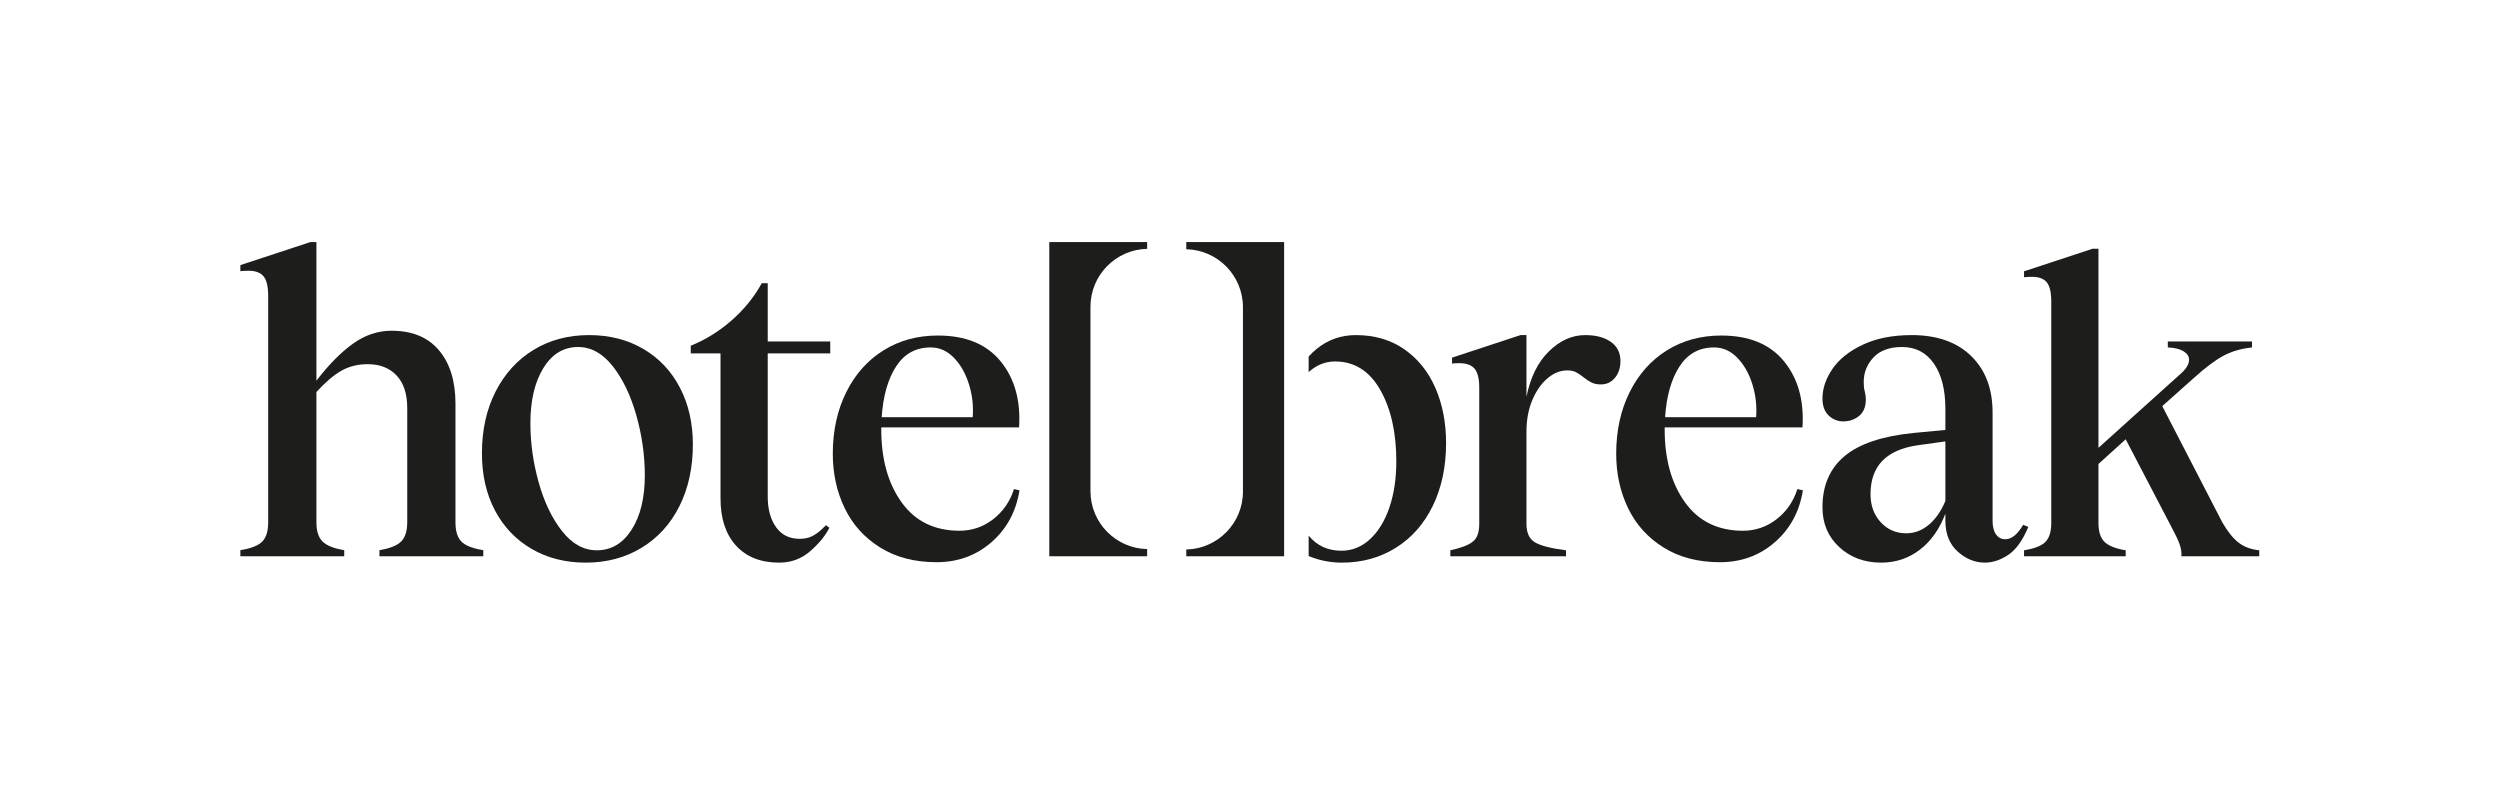 <svg width="2226" height="709" viewBox="0 0 2226 709" fill="none" xmlns="http://www.w3.org/2000/svg">
<mask id="mask0_154_38" style="mask-type:luminance" maskUnits="userSpaceOnUse" x="0" y="0" width="2226" height="709">
<path d="M0 -1.07061e-06H2226V709H0V-1.07061e-06Z" fill="white"/>
</mask>
<g mask="url(#mask0_154_38)">
<path d="M562.401 471.619C570.228 459.379 574.144 443.283 574.144 423.341C574.144 405.413 571.617 387.556 566.569 369.753C561.516 351.957 554.509 337.376 545.55 326.016C536.586 314.656 526.298 308.975 514.688 308.975C501.813 308.975 491.525 315.22 483.824 327.723C476.124 340.215 472.273 356.561 472.273 376.76C472.273 394.431 474.74 412.041 479.662 429.587C484.584 447.137 491.525 461.583 500.489 472.948C509.448 484.307 519.736 489.989 531.352 489.989C544.226 489.989 554.574 483.869 562.401 471.619ZM473.225 488.661C459.213 480.461 448.35 469.037 440.656 454.391C432.949 439.749 429.105 422.837 429.105 403.647C429.105 382.945 433.141 364.645 441.224 348.74C449.302 332.831 460.536 320.464 474.926 311.627C489.316 302.788 505.849 298.369 524.537 298.369C542.712 298.369 558.808 302.476 572.82 310.68C586.826 318.884 597.682 330.369 605.384 345.137C613.084 359.909 616.934 376.76 616.934 395.695C616.934 416.396 612.958 434.696 605.006 450.6C597.054 466.511 585.814 478.881 571.305 487.715C556.784 496.552 540.185 500.972 521.508 500.972C503.328 500.972 487.232 496.865 473.225 488.661Z" fill="#1D1E1C"/>
<path d="M683.583 314.657V442.275C683.583 453.389 686.044 462.409 690.967 469.349C695.888 476.299 702.895 479.762 711.98 479.762C716.524 479.762 720.315 478.947 723.344 477.301C726.375 475.666 728.956 473.834 731.106 471.81C733.25 469.797 734.704 468.403 735.459 467.643L738.49 469.918C734.951 476.989 729.274 483.93 721.447 490.745C713.62 497.559 704.41 500.971 693.806 500.971C677.392 500.971 664.583 495.919 655.367 485.822C646.152 475.726 641.547 461.714 641.547 443.786V314.657H615.038V307.842C628.163 302.537 640.278 295.027 651.391 285.303C662.499 275.59 671.463 264.547 678.278 252.171H683.583V304.051H739.25V314.657H683.583Z" fill="#1D1E1C"/>
<path d="M797.94 326.202C790.617 337.441 786.329 352.525 785.065 371.46H866.103C866.863 361.364 865.725 351.518 862.696 341.921C859.665 332.333 855.181 324.501 849.252 318.441C843.319 312.381 836.439 309.352 828.617 309.352C815.485 309.352 805.263 314.973 797.94 326.202ZM907.763 436.593C904.732 455.528 896.403 470.929 882.768 482.792C869.133 494.66 852.851 500.589 833.916 500.589C814.473 500.589 797.753 496.236 783.741 487.524C769.729 478.816 759.185 467.14 752.119 452.498C745.047 437.857 741.519 421.701 741.519 404.024C741.519 383.58 745.495 365.34 753.448 349.304C761.4 333.278 772.437 320.848 786.58 312.004C800.719 303.17 816.875 298.752 835.055 298.752C859.792 298.752 878.415 306.392 890.912 321.662C903.408 336.938 908.9 356.562 907.385 380.55H784.688V382.442C784.688 408.946 790.748 430.598 802.863 447.384C814.983 464.18 832.149 472.565 854.367 472.565C865.475 472.565 875.445 469.162 884.283 462.342C893.116 455.528 899.301 446.569 902.84 435.456L907.763 436.593Z" fill="#1D1E1C"/>
<path d="M1434.33 304.429C1440.01 308.47 1442.85 314.153 1442.85 321.472C1442.85 327.53 1441.2 332.518 1437.92 336.429C1434.64 340.345 1430.48 342.298 1425.43 342.298C1422.15 342.298 1419.37 341.734 1417.1 340.597C1414.82 339.46 1412.42 337.884 1409.9 335.861C1407.37 333.842 1405.1 332.333 1403.09 331.316C1401.06 330.309 1398.54 329.806 1395.51 329.806C1389.2 329.806 1383.26 332.201 1377.71 336.998C1372.16 341.794 1367.68 348.297 1364.27 356.501C1360.86 364.705 1359.16 373.986 1359.16 384.334V466.51C1359.16 474.337 1361.62 479.762 1366.54 482.792C1371.46 485.822 1380.74 488.228 1394.37 489.989V495.289H1291.37V489.989C1300.71 487.972 1307.34 485.445 1311.25 482.414C1315.16 479.385 1317.12 474.085 1317.12 466.51V345.328C1317.12 337.254 1315.73 331.573 1312.96 328.286C1310.17 325.009 1305.63 323.364 1299.32 323.364C1296.54 323.364 1294.4 323.494 1292.89 323.746V318.441L1353.86 298.369H1359.16V353.28C1362.69 335.861 1369.38 322.357 1379.23 312.764C1389.07 303.17 1399.8 298.369 1411.42 298.369C1421.01 298.369 1428.65 300.393 1434.33 304.429Z" fill="#1D1E1C"/>
<path d="M1495.48 326.202C1488.16 337.441 1483.87 352.525 1482.6 371.46H1563.64C1564.4 361.364 1563.26 351.518 1560.23 341.921C1557.2 332.333 1552.72 324.501 1546.79 318.441C1540.86 312.381 1533.98 309.352 1526.16 309.352C1513.02 309.352 1502.8 314.973 1495.48 326.202ZM1605.3 436.593C1602.27 455.528 1593.94 470.929 1580.31 482.792C1566.67 494.66 1550.39 500.589 1531.45 500.589C1512.01 500.589 1495.29 496.236 1481.28 487.524C1467.27 478.816 1456.72 467.14 1449.66 452.498C1442.58 437.857 1439.06 421.701 1439.06 404.024C1439.06 383.58 1443.03 365.34 1450.98 349.304C1458.94 333.278 1469.98 320.848 1484.12 312.004C1498.26 303.17 1514.41 298.752 1532.59 298.752C1557.33 298.752 1575.95 306.392 1588.45 321.662C1600.95 336.938 1606.44 356.562 1604.92 380.55H1482.23V382.442C1482.23 408.946 1488.29 430.598 1500.4 447.384C1512.52 464.18 1529.69 472.565 1551.9 472.565C1563.01 472.565 1572.98 469.162 1581.82 462.342C1590.65 455.528 1596.84 446.569 1600.38 435.456L1605.3 436.593Z" fill="#1D1E1C"/>
<path d="M1717.39 467.27C1723.45 462.217 1728.37 455.15 1732.16 446.061V393.042L1707.55 396.454C1679.52 400.491 1665.51 415.006 1665.51 440.001C1665.51 450.102 1668.54 458.431 1674.6 464.995C1680.66 471.563 1688.23 474.839 1697.32 474.839C1704.64 474.839 1711.33 472.318 1717.39 467.27ZM1806.01 469.162C1800.95 481.277 1794.95 489.607 1788.02 494.157C1781.07 498.697 1774.2 500.971 1767.38 500.971C1758.54 500.971 1750.46 497.685 1743.14 491.127C1735.82 484.563 1732.16 475.349 1732.16 463.481V457.421C1726.86 471.306 1719.22 482.037 1709.25 489.607C1699.27 497.182 1687.85 500.971 1674.98 500.971C1660.08 500.971 1647.65 496.361 1637.68 487.151C1627.7 477.935 1622.72 466.133 1622.72 451.738C1622.72 432.299 1629.28 417.09 1642.41 406.107C1655.53 395.126 1676.12 388.25 1704.13 385.473L1732.16 382.819V363.885C1732.16 346.974 1728.75 333.591 1721.94 323.746C1715.12 313.897 1705.65 308.974 1693.53 308.974C1682.42 308.974 1673.97 312.069 1668.16 318.25C1662.35 324.441 1659.45 331.698 1659.45 340.029C1659.45 343.566 1659.7 346.083 1660.21 347.603C1660.97 350.633 1661.34 353.411 1661.34 355.933C1661.34 365.531 1656.67 371.711 1647.34 374.49C1644.81 374.993 1642.91 375.245 1641.65 375.245C1636.35 375.245 1631.86 373.483 1628.21 369.939C1624.55 366.411 1622.72 361.363 1622.72 354.795C1622.72 345.962 1625.68 337.185 1631.62 328.477C1637.55 319.77 1646.58 312.573 1658.7 306.895C1670.81 301.207 1685.33 298.369 1702.24 298.369C1724.71 298.369 1742.32 304.559 1755.07 316.926C1767.81 329.303 1774.2 346.083 1774.2 367.293V463.858C1774.2 468.911 1775.2 472.887 1777.23 475.786C1779.24 478.695 1782.02 480.145 1785.55 480.145C1791.11 480.145 1796.4 475.851 1801.45 467.27L1806.01 469.162Z" fill="#1D1E1C"/>
<path d="M1993.26 483.175C1998.18 486.96 2004.3 489.229 2011.62 489.989V495.289H1942.33C1942.57 491.756 1942 488.097 1940.62 484.307C1939.23 480.517 1936.89 475.595 1933.61 469.535L1892.72 391.149L1868.48 413.113V465.751C1868.48 473.325 1870.24 478.881 1873.78 482.415C1877.31 485.953 1883.63 488.469 1892.72 489.989V495.289H1802.21V489.989C1811.55 488.469 1817.92 485.953 1821.34 482.415C1824.74 478.881 1826.44 473.325 1826.44 465.751V268.452C1826.44 260.38 1825.12 254.697 1822.47 251.411C1819.82 248.139 1815.46 246.488 1809.41 246.488C1806.38 246.488 1803.97 246.619 1802.21 246.871V241.565L1863.18 221.499H1868.48V398.724L1941.19 333.208C1946.49 328.668 1949.14 324.38 1949.14 320.333C1949.14 317.304 1947.5 314.787 1944.22 312.764C1940.93 310.74 1936.27 309.608 1930.21 309.352V304.052H2005.18V309.352C1995.59 310.368 1987.14 312.824 1979.81 316.74C1972.49 320.656 1963.66 327.28 1953.31 336.621L1925.28 361.615L1978.68 464.995C1983.47 473.325 1988.33 479.385 1993.26 483.175Z" fill="#1D1E1C"/>
<path d="M934.281 495.289H1021.41V488.904C993.49 488.325 970.958 465.435 970.958 437.379V273.093C970.958 245.04 993.49 222.148 1021.41 221.569V215.549H934.281V495.289Z" fill="#1D1E1C"/>
<path d="M1056.26 495.289H1143.39V215.549H1056.26V221.935C1084.18 222.513 1106.71 245.404 1106.71 273.459V437.744C1106.71 465.799 1084.18 488.689 1056.26 489.269V495.289Z" fill="#1D1E1C"/>
<path d="M410.777 482.134C414.259 485.75 420.771 488.324 430.315 489.872V495.29H337.843V489.872C347.13 488.324 353.574 485.75 357.19 482.134C360.798 478.524 362.606 472.848 362.606 465.11V363.35C362.606 350.716 359.445 341.043 353.129 334.332C346.802 327.627 338.231 324.271 327.397 324.271C318.626 324.271 310.821 326.206 303.989 330.076C297.153 333.944 289.733 340.268 281.741 349.034V465.11C281.741 472.848 283.542 478.524 287.158 482.134C290.766 485.75 297.217 488.324 306.503 489.872V495.29H214.031V489.872C223.571 488.324 230.088 485.75 233.57 482.134C237.05 478.524 238.792 472.848 238.792 465.11V263.527C238.792 255.272 237.439 249.471 234.73 246.114C232.022 242.766 227.573 241.083 221.382 241.083C218.287 241.083 215.833 241.216 214.031 241.472V236.055L276.325 215.548H281.741V338.975C292.829 324.531 303.729 313.504 314.436 305.892C325.135 298.288 336.55 294.48 348.677 294.48C366.989 294.48 381.045 300.283 390.851 311.89C400.651 323.498 405.553 339.362 405.553 359.482V465.11C405.553 472.848 407.294 478.524 410.777 482.134Z" fill="#1D1E1C"/>
<path d="M1278.12 345.519C1271.81 331.005 1262.59 319.518 1250.48 311.058C1238.36 302.602 1223.97 298.369 1207.3 298.369C1193.92 298.369 1182.18 302.537 1172.09 310.871C1169.59 312.926 1167.3 315.131 1165.21 317.479V331.39C1165.37 331.247 1165.49 331.079 1165.65 330.939C1172.46 324.879 1180.16 321.854 1188.75 321.854C1205.91 321.854 1219.29 330.249 1228.89 347.03C1238.48 363.825 1243.28 385.09 1243.28 410.839C1243.28 425.989 1241.26 439.563 1237.22 451.551C1233.18 463.546 1227.44 473.013 1219.99 479.954C1212.54 486.899 1204.02 490.367 1194.43 490.367C1182.29 490.367 1172.57 485.855 1165.21 476.923V495.087C1165.36 495.15 1165.5 495.227 1165.65 495.29C1174.99 499.079 1184.71 500.971 1194.81 500.971C1212.73 500.971 1228.76 496.553 1242.9 487.714C1257.03 478.882 1268.02 466.385 1275.85 450.229C1283.67 434.071 1287.59 415.519 1287.59 394.562C1287.59 376.382 1284.42 360.035 1278.12 345.519Z" fill="#1D1E1C"/>
</g>
</svg>
